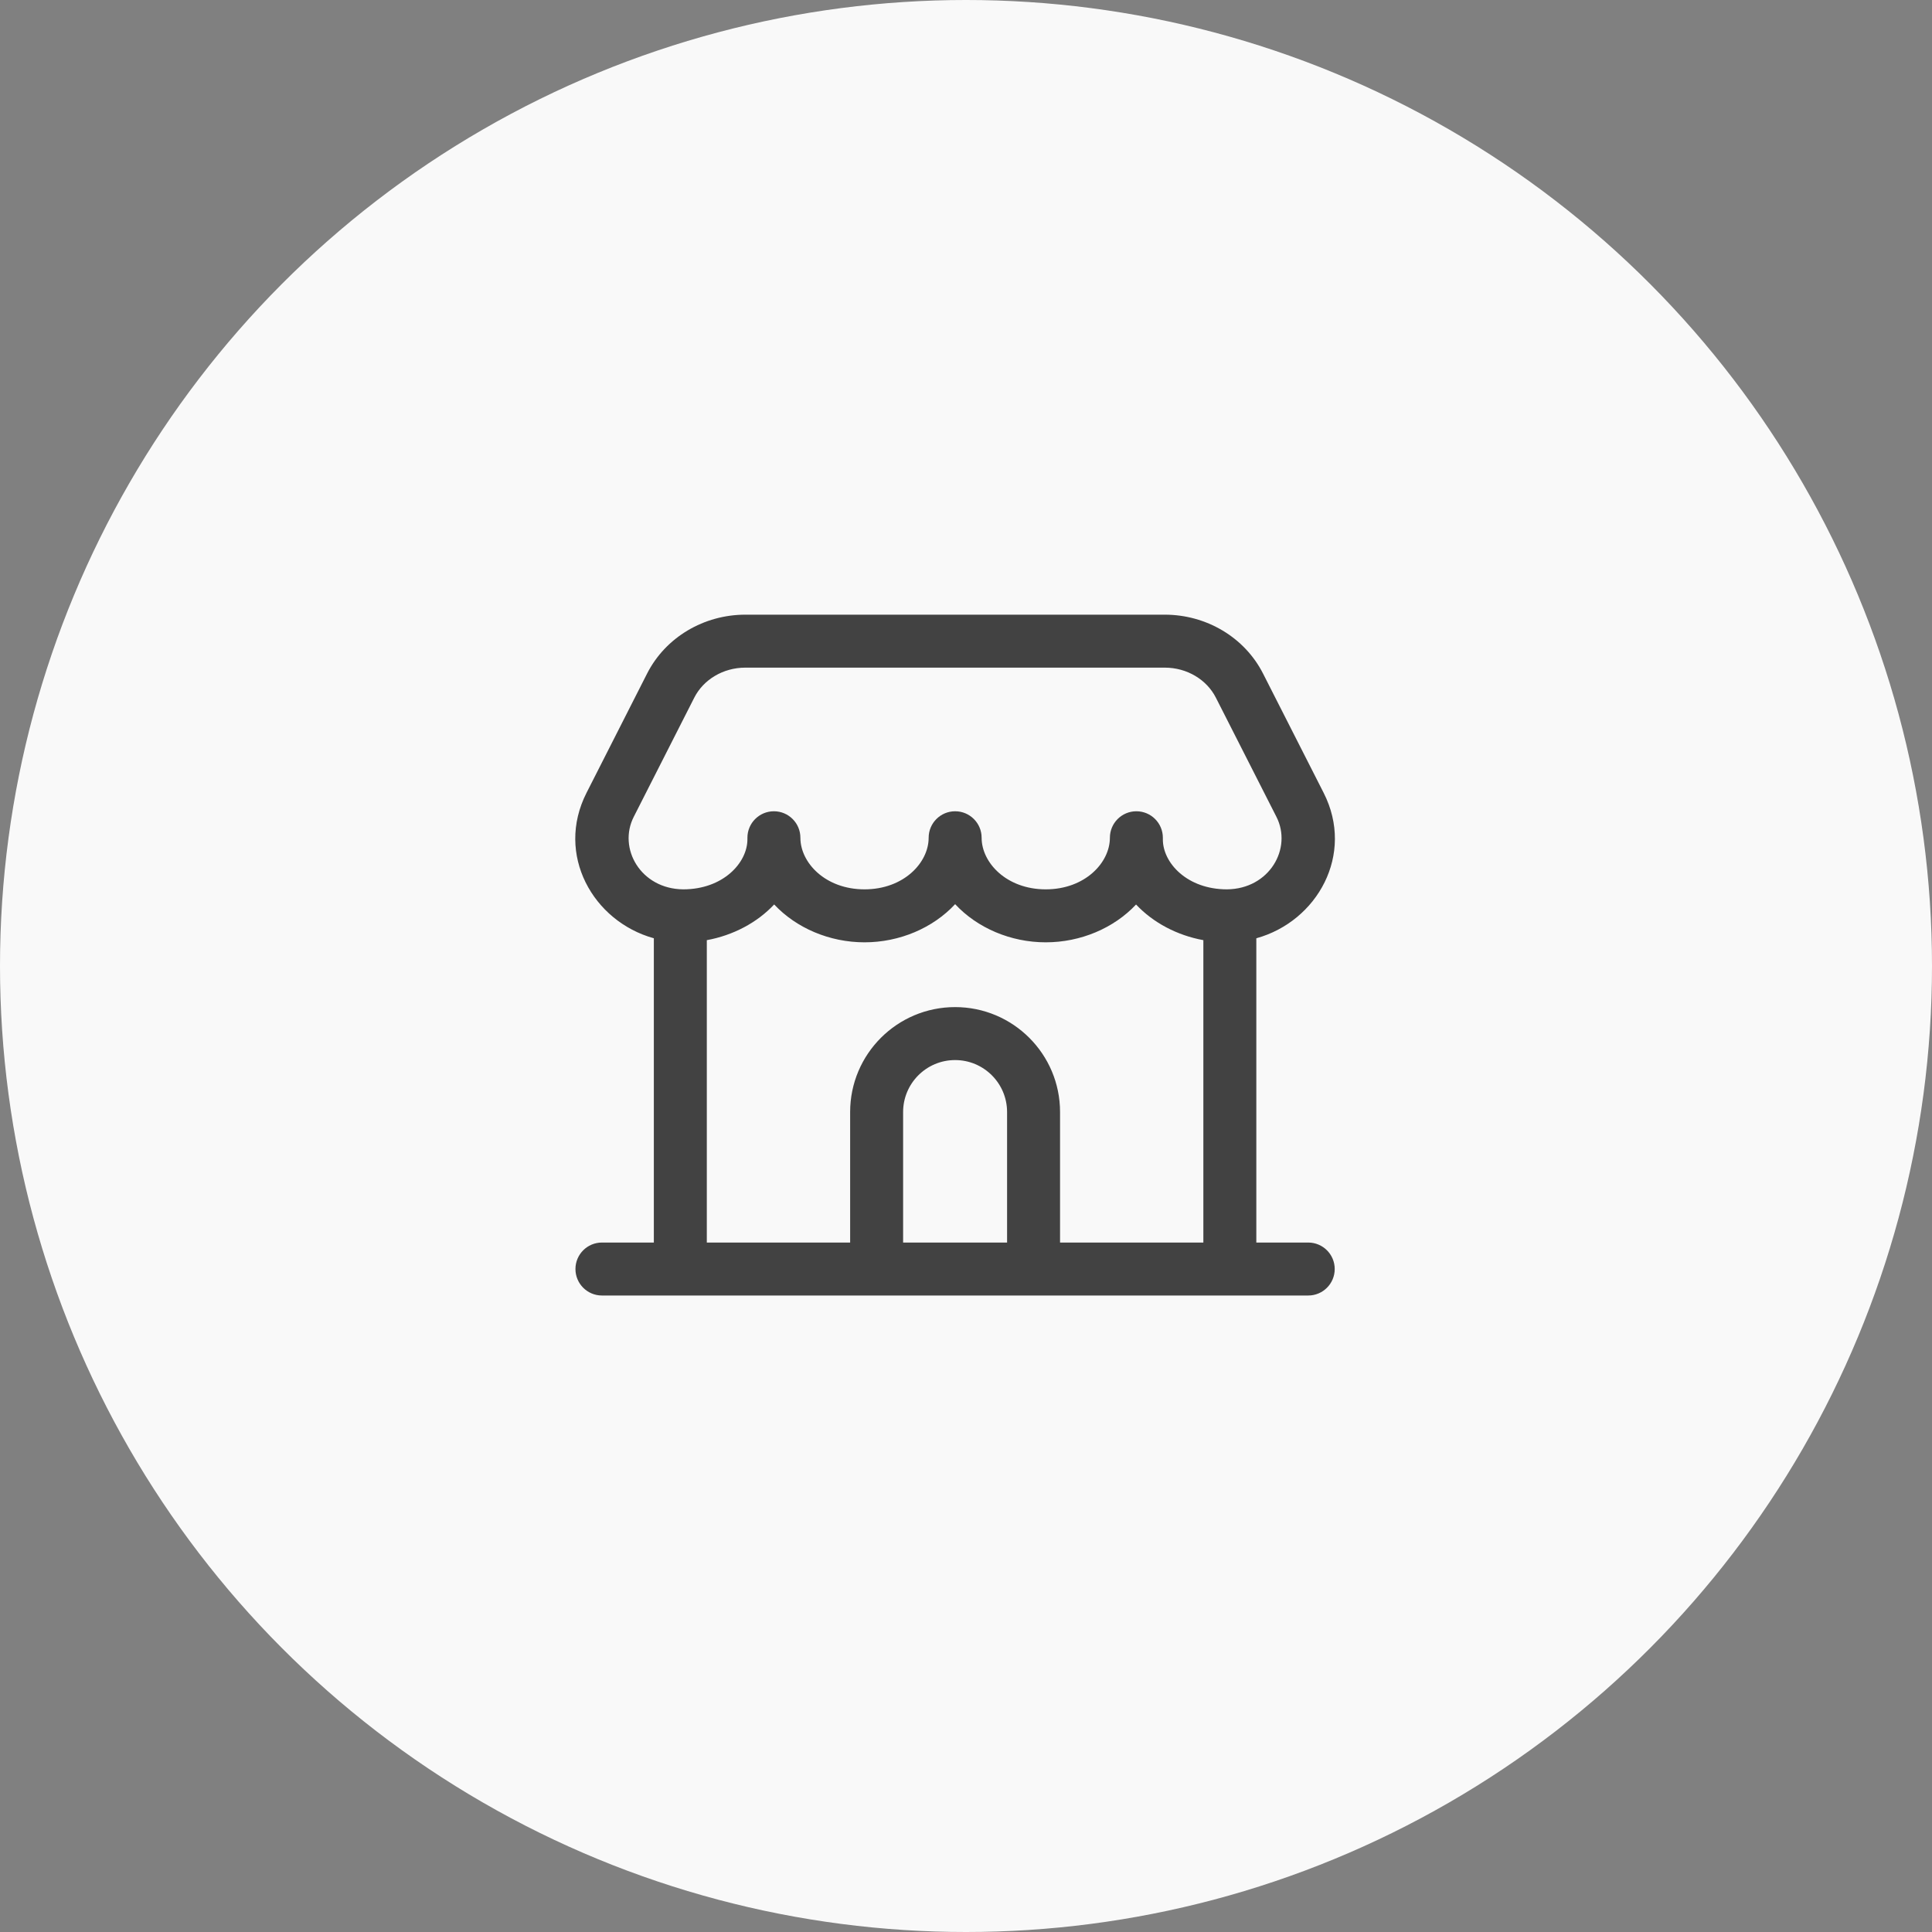 <?xml version="1.0" encoding="UTF-8"?> <svg xmlns="http://www.w3.org/2000/svg" width="320" height="320" viewBox="0 0 320 320" fill="none"><rect x="0" y="0" width="320" height="320" fill="#808080" stroke="none"/> <circle cx="160" cy="160" r="160" fill="#F9F9F9"></circle> <path fill-rule="evenodd" clip-rule="evenodd" d="M123.457 110.582C119.738 110.582 116.495 112.597 114.997 115.546L104.966 135.299C102.316 140.517 106.111 147.244 113.172 147.304C119.755 147.297 123.783 142.934 123.796 139.032V138.758C123.796 136.335 125.76 134.371 128.183 134.371C130.606 134.371 132.57 136.335 132.57 138.758C132.57 142.887 136.691 147.304 143.192 147.304C149.694 147.304 153.814 142.887 153.814 138.758C153.814 136.335 155.778 134.371 158.201 134.371C160.624 134.371 162.588 136.335 162.588 138.758C162.588 142.887 166.709 147.304 173.21 147.304C179.712 147.304 183.833 142.887 183.833 138.758C183.833 136.335 185.797 134.371 188.219 134.371C190.642 134.371 192.606 136.335 192.606 138.758V139.039C192.606 142.93 196.624 147.297 203.213 147.304C210.274 147.244 214.07 140.517 211.419 135.299L201.382 115.547C199.885 112.598 196.641 110.582 192.922 110.582H123.457ZM199.314 155.72C194.988 154.927 191.008 152.844 188.168 149.814C184.501 153.728 178.98 156.078 173.21 156.078C167.414 156.078 161.867 153.706 158.201 149.758C154.536 153.706 148.989 156.078 143.192 156.078C137.419 156.078 131.894 153.725 128.228 149.806C125.385 152.84 121.402 154.927 117.071 155.721V205.804H140.81V184.19C140.81 174.591 148.594 166.807 158.194 166.807C167.794 166.807 175.578 174.591 175.578 184.19V205.804H199.314V155.72ZM208.087 205.804H216.684C219.107 205.804 221.071 207.768 221.071 210.19C221.071 212.613 219.107 214.577 216.684 214.577H99.7C97.277 214.577 95.313 212.613 95.313 210.19C95.313 207.768 97.277 205.804 99.7 205.804H108.297V155.408C98.189 152.609 91.969 141.514 97.143 131.326M97.143 131.326L107.174 111.573C110.251 105.514 116.624 101.809 123.457 101.809H192.922C199.756 101.809 206.128 105.514 209.205 111.573L219.241 131.325C224.416 141.513 218.195 152.609 208.087 155.409V205.804M166.804 205.804V184.19C166.804 179.436 162.948 175.58 158.194 175.58C153.44 175.58 149.584 179.436 149.584 184.19V205.804H166.804Z" fill="#424242"></path> </svg> 